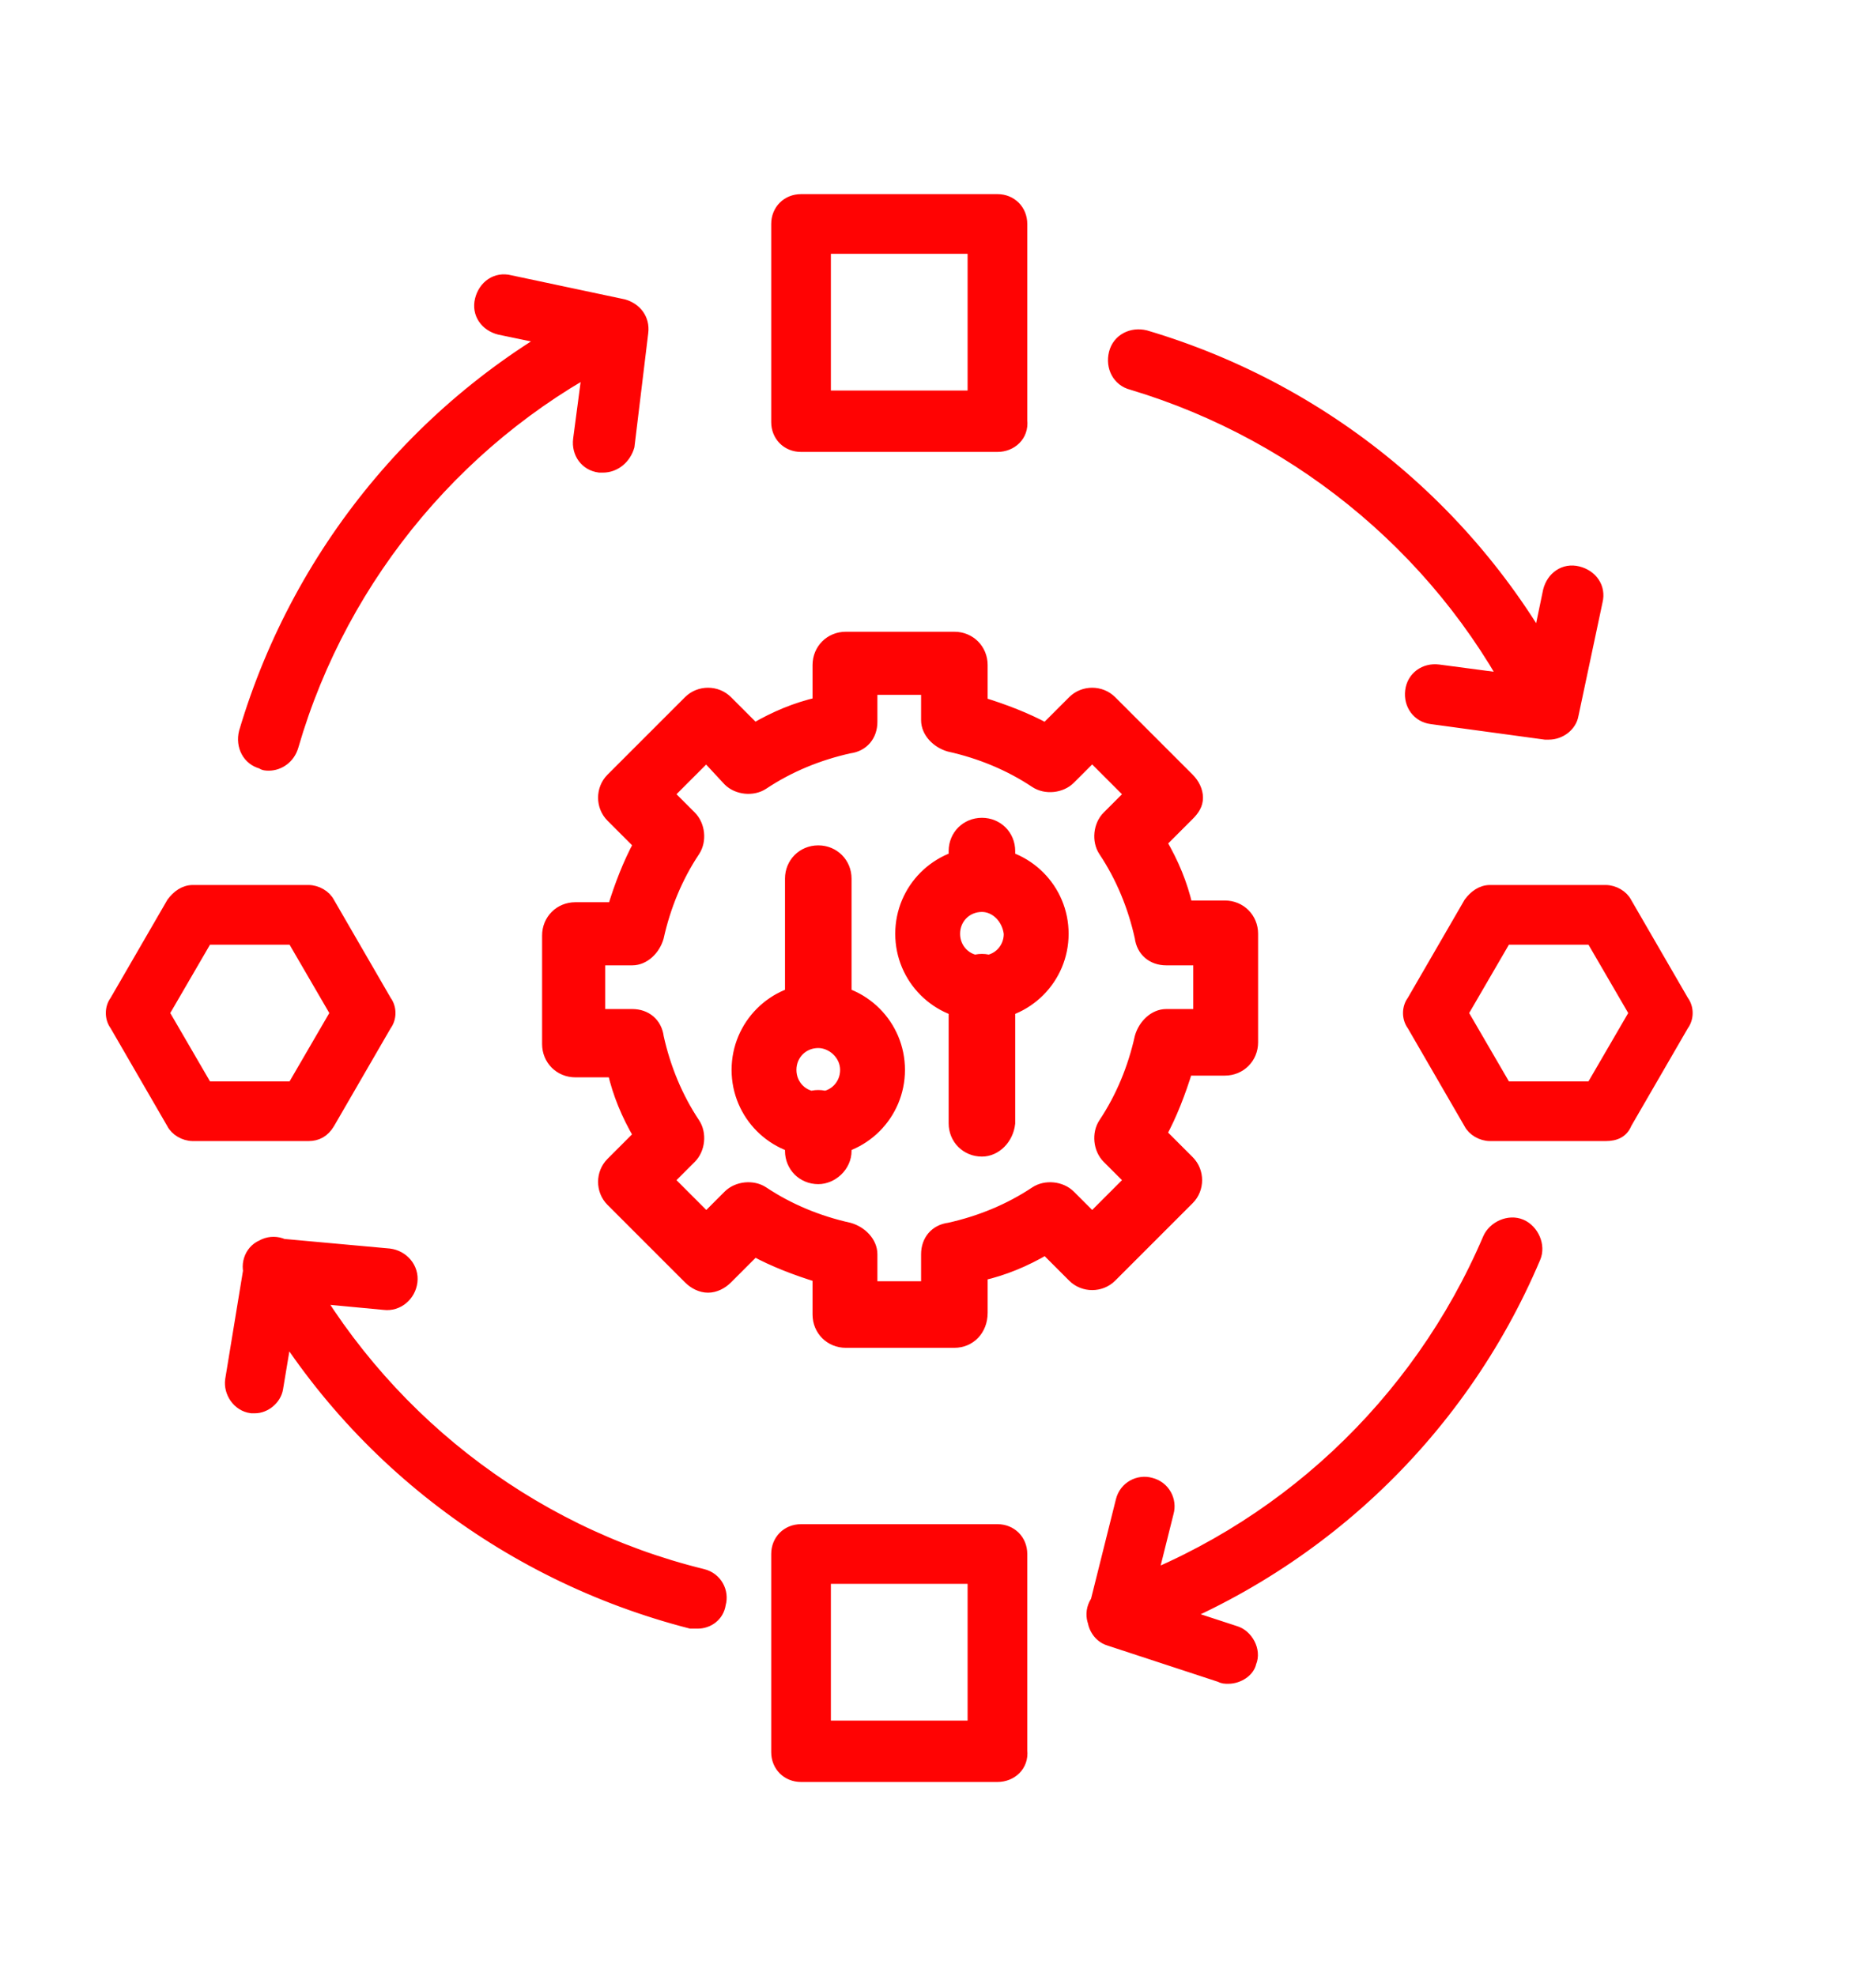 <?xml version="1.0" encoding="utf-8"?>
<!-- Generator: Adobe Illustrator 27.0.0, SVG Export Plug-In . SVG Version: 6.00 Build 0)  -->
<svg version="1.1" id="Layer_2_00000088828866044624280970000016695449103489736354_"
	 xmlns="http://www.w3.org/2000/svg" xmlns:xlink="http://www.w3.org/1999/xlink" x="0px" y="0px" viewBox="0 0 108.9 114.7"
	 style="enable-background:new 0 0 108.9 114.7;" xml:space="preserve">
<style type="text/css">
	.st0{fill:#FF0303;stroke:#FF0303;stroke-width:0.664;stroke-miterlimit:10;}
</style>
<path class="st0" d="M57.9,103.1H46.5c-0.8,0-1.4-0.6-1.4-1.4V90.2c0-0.8,0.6-1.4,1.4-1.4h11.4c0.8,0,1.4,0.6,1.4,1.4v11.4
	C59.4,102.5,58.7,103.1,57.9,103.1z M47.9,100.2h8.6v-8.6h-8.6V100.2z M57.9,25.9H46.5c-0.8,0-1.4-0.6-1.4-1.4V13
	c0-0.8,0.6-1.4,1.4-1.4h11.4c0.8,0,1.4,0.6,1.4,1.4v11.4C59.4,25.3,58.7,25.9,57.9,25.9z M47.9,23h8.6v-8.6h-8.6V23z M64.9,95.2
	c-0.6,0-1.1-0.4-1.4-1c-0.3-0.7,0.1-1.6,0.9-1.8c9.9-3.4,17.9-10.9,22-20.5c0.3-0.7,1.2-1.1,1.9-0.8s1.1,1.2,0.8,1.9
	c-4.4,10.4-13,18.4-23.7,22.1C65.2,95.2,65.1,95.2,64.9,95.2z M93.2,65.9h-6.7c-0.5,0-1-0.3-1.2-0.7L82,59.5c-0.3-0.4-0.3-1,0-1.4
	l3.3-5.7c0.3-0.4,0.7-0.7,1.2-0.7h6.7c0.5,0,1,0.3,1.2,0.7l3.3,5.7c0.3,0.4,0.3,1,0,1.4l-3.3,5.7C94.2,65.7,93.8,65.9,93.2,65.9z
	 M87.4,63.1h5l2.5-4.3l-2.5-4.3h-5l-2.5,4.3L87.4,63.1z M17.9,65.9h-6.7c-0.5,0-1-0.3-1.2-0.7l-3.3-5.7c-0.3-0.4-0.3-1,0-1.4
	l3.3-5.7c0.3-0.4,0.7-0.7,1.2-0.7h6.7c0.5,0,1,0.3,1.2,0.7l3.3,5.7c0.3,0.4,0.3,1,0,1.4l-3.3,5.7C18.8,65.7,18.4,65.9,17.9,65.9z
	 M12,63.1h5l2.5-4.3L17,54.5h-5l-2.5,4.3L12,63.1z M71.3,97.4c-0.2,0-0.3,0-0.5-0.1l-6.4-2.1c-0.7-0.2-1.1-1-0.9-1.7l1.6-6.4
	c0.2-0.8,1-1.2,1.7-1c0.8,0.2,1.2,1,1,1.7l-1.3,5.2l5.2,1.7c0.7,0.2,1.2,1.1,0.9,1.8C72.5,97,71.9,97.4,71.3,97.4z M40.5,94.2
	c-0.1,0-0.2,0-0.4,0c-10.9-2.8-20.2-10-25.5-20c-0.4-0.7-0.1-1.6,0.6-1.9c0.7-0.4,1.6-0.1,1.9,0.6c4.9,9.2,13.5,16,23.7,18.5
	c0.8,0.2,1.2,1,1,1.7C41.7,93.8,41.1,94.2,40.5,94.2z M14.8,81.7c-0.1,0-0.2,0-0.2,0c-0.8-0.1-1.3-0.9-1.2-1.6l1.1-6.7
	c0.1-0.7,0.8-1.3,1.5-1.2l6.6,0.6c0.8,0.1,1.4,0.8,1.3,1.6c-0.1,0.8-0.8,1.4-1.6,1.3l-5.3-0.5l-0.9,5.4C16,81.2,15.4,81.7,14.8,81.7
	z M15.6,44.4c-0.1,0-0.3,0-0.4-0.1c-0.8-0.2-1.2-1-1-1.8c3.2-10.8,10.8-19.8,20.9-24.7c0.7-0.3,1.6,0,1.9,0.7c0.3,0.7,0,1.6-0.7,1.9
	C27,24.9,19.9,33.3,17,43.3C16.8,44,16.2,44.4,15.6,44.4z M35,27.1c-0.1,0-0.1,0-0.2,0c-0.8-0.1-1.3-0.8-1.2-1.6l0.7-5.3l-5.3-1.1
	c-0.8-0.2-1.3-0.9-1.1-1.7c0.2-0.8,0.9-1.3,1.7-1.1l6.6,1.4c0.7,0.2,1.2,0.8,1.1,1.6l-0.8,6.6C36.3,26.6,35.7,27.1,35,27.1z
	 M89.9,42.6c-0.5,0-1-0.3-1.3-0.8c-4.5-9.4-12.9-16.5-22.9-19.5c-0.8-0.2-1.2-1-1-1.8c0.2-0.8,1-1.2,1.8-1
	c10.8,3.2,19.8,10.8,24.7,21c0.3,0.7,0,1.6-0.7,1.9C90.4,42.5,90.2,42.6,89.9,42.6z M89.9,42.6c-0.1,0-0.1,0-0.2,0l-6.6-0.9
	c-0.8-0.1-1.3-0.8-1.2-1.6c0.1-0.8,0.8-1.3,1.6-1.2l5.3,0.7l1.1-5.3c0.2-0.8,0.9-1.3,1.7-1.1c0.8,0.2,1.3,0.9,1.1,1.7l-1.4,6.6
	C91.2,42.1,90.6,42.6,89.9,42.6z M55.4,77.9h-6.3c-0.9,0-1.6-0.7-1.6-1.6v-2.2c-1.3-0.4-2.6-0.9-3.7-1.5l-1.6,1.6
	c-0.3,0.3-0.7,0.5-1.1,0.5s-0.8-0.2-1.1-0.5l-4.5-4.5c-0.6-0.6-0.6-1.6,0-2.2l1.6-1.6c-0.7-1.2-1.2-2.4-1.5-3.7h-2.2
	c-0.9,0-1.6-0.7-1.6-1.6v-6.3c0-0.9,0.7-1.6,1.6-1.6h2.2c0.4-1.3,0.9-2.6,1.5-3.7l-1.6-1.6c-0.6-0.6-0.6-1.6,0-2.2l4.5-4.5
	c0.6-0.6,1.6-0.6,2.2,0l1.6,1.6c1.2-0.7,2.4-1.2,3.7-1.5v-2.2c0-0.9,0.7-1.6,1.6-1.6h6.3c0.9,0,1.6,0.7,1.6,1.6v2.2
	c1.3,0.4,2.6,0.9,3.7,1.5l1.6-1.6c0.6-0.6,1.6-0.6,2.2,0l4.5,4.5c0.3,0.3,0.5,0.7,0.5,1.1S69.3,47,69,47.3l-1.6,1.6
	c0.7,1.2,1.2,2.4,1.5,3.7h2.2c0.9,0,1.6,0.7,1.6,1.6v6.3c0,0.9-0.7,1.6-1.6,1.6h-2.2c-0.4,1.3-0.9,2.6-1.5,3.7l1.6,1.6
	c0.6,0.6,0.6,1.6,0,2.2l-4.5,4.5c-0.6,0.6-1.6,0.6-2.2,0l-1.6-1.6c-1.2,0.7-2.4,1.2-3.7,1.5v2.2C57,77.2,56.3,77.9,55.4,77.9z
	 M50.6,74.7h3.2v-1.9c0-0.8,0.5-1.4,1.3-1.5c1.8-0.4,3.5-1.1,5-2.1c0.6-0.4,1.5-0.3,2,0.2l1.3,1.3l2.2-2.2l-1.3-1.3
	c-0.5-0.5-0.6-1.4-0.2-2c1-1.5,1.7-3.2,2.1-5c0.2-0.7,0.8-1.3,1.5-1.3h1.9v-3.2h-1.9c-0.8,0-1.4-0.5-1.5-1.3c-0.4-1.8-1.1-3.5-2.1-5
	c-0.4-0.6-0.3-1.5,0.2-2l1.3-1.3l-2.2-2.2l-1.3,1.3c-0.5,0.5-1.4,0.6-2,0.2c-1.5-1-3.2-1.7-5-2.1c-0.7-0.2-1.3-0.8-1.3-1.5V40h-3.2
	v1.9c0,0.8-0.5,1.4-1.3,1.5c-1.8,0.4-3.5,1.1-5,2.1c-0.6,0.4-1.5,0.3-2-0.2L41,43.9l-2.2,2.2l1.3,1.3c0.5,0.5,0.6,1.4,0.2,2
	c-1,1.5-1.7,3.2-2.1,5c-0.2,0.7-0.8,1.3-1.5,1.3h-1.9v3.2h1.9c0.8,0,1.4,0.5,1.5,1.3c0.4,1.8,1.1,3.5,2.1,5c0.4,0.6,0.3,1.5-0.2,2
	l-1.3,1.3l2.2,2.2l1.3-1.3c0.5-0.5,1.4-0.6,2-0.2c1.5,1,3.2,1.7,5,2.1c0.7,0.2,1.3,0.8,1.3,1.5L50.6,74.7L50.6,74.7z M47.5,68.4
	c-0.9,0-1.6-0.7-1.6-1.6v-1.6c0-0.9,0.7-1.6,1.6-1.6c0.9,0,1.6,0.7,1.6,1.6v1.6C49.1,67.7,48.3,68.4,47.5,68.4z M47.5,60.5
	c-0.9,0-1.6-0.7-1.6-1.6V51c0-0.9,0.7-1.6,1.6-1.6c0.9,0,1.6,0.7,1.6,1.6v7.9C49.1,59.8,48.3,60.5,47.5,60.5z M57,66.8
	c-0.9,0-1.6-0.7-1.6-1.6v-7.9c0-0.9,0.7-1.6,1.6-1.6c0.9,0,1.6,0.7,1.6,1.6v7.9C58.5,66.1,57.8,66.8,57,66.8z M57,52.6
	c-0.9,0-1.6-0.7-1.6-1.6v-1.6c0-0.9,0.7-1.6,1.6-1.6c0.9,0,1.6,0.7,1.6,1.6V51C58.5,51.9,57.8,52.6,57,52.6z M47.5,66.8
	c-2.6,0-4.7-2.1-4.7-4.7s2.1-4.7,4.7-4.7c2.6,0,4.7,2.1,4.7,4.7S50.1,66.8,47.5,66.8z M47.5,60.5c-0.9,0-1.6,0.7-1.6,1.6
	c0,0.9,0.7,1.6,1.6,1.6c0.9,0,1.6-0.7,1.6-1.6C49.1,61.2,48.3,60.5,47.5,60.5z M57,58.9c-2.6,0-4.7-2.1-4.7-4.7s2.1-4.7,4.7-4.7
	s4.7,2.1,4.7,4.7S59.6,58.9,57,58.9z M57,52.6c-0.9,0-1.6,0.7-1.6,1.6c0,0.9,0.7,1.6,1.6,1.6c0.9,0,1.6-0.7,1.6-1.6
	C58.5,53.3,57.8,52.6,57,52.6z"/>
</svg>

